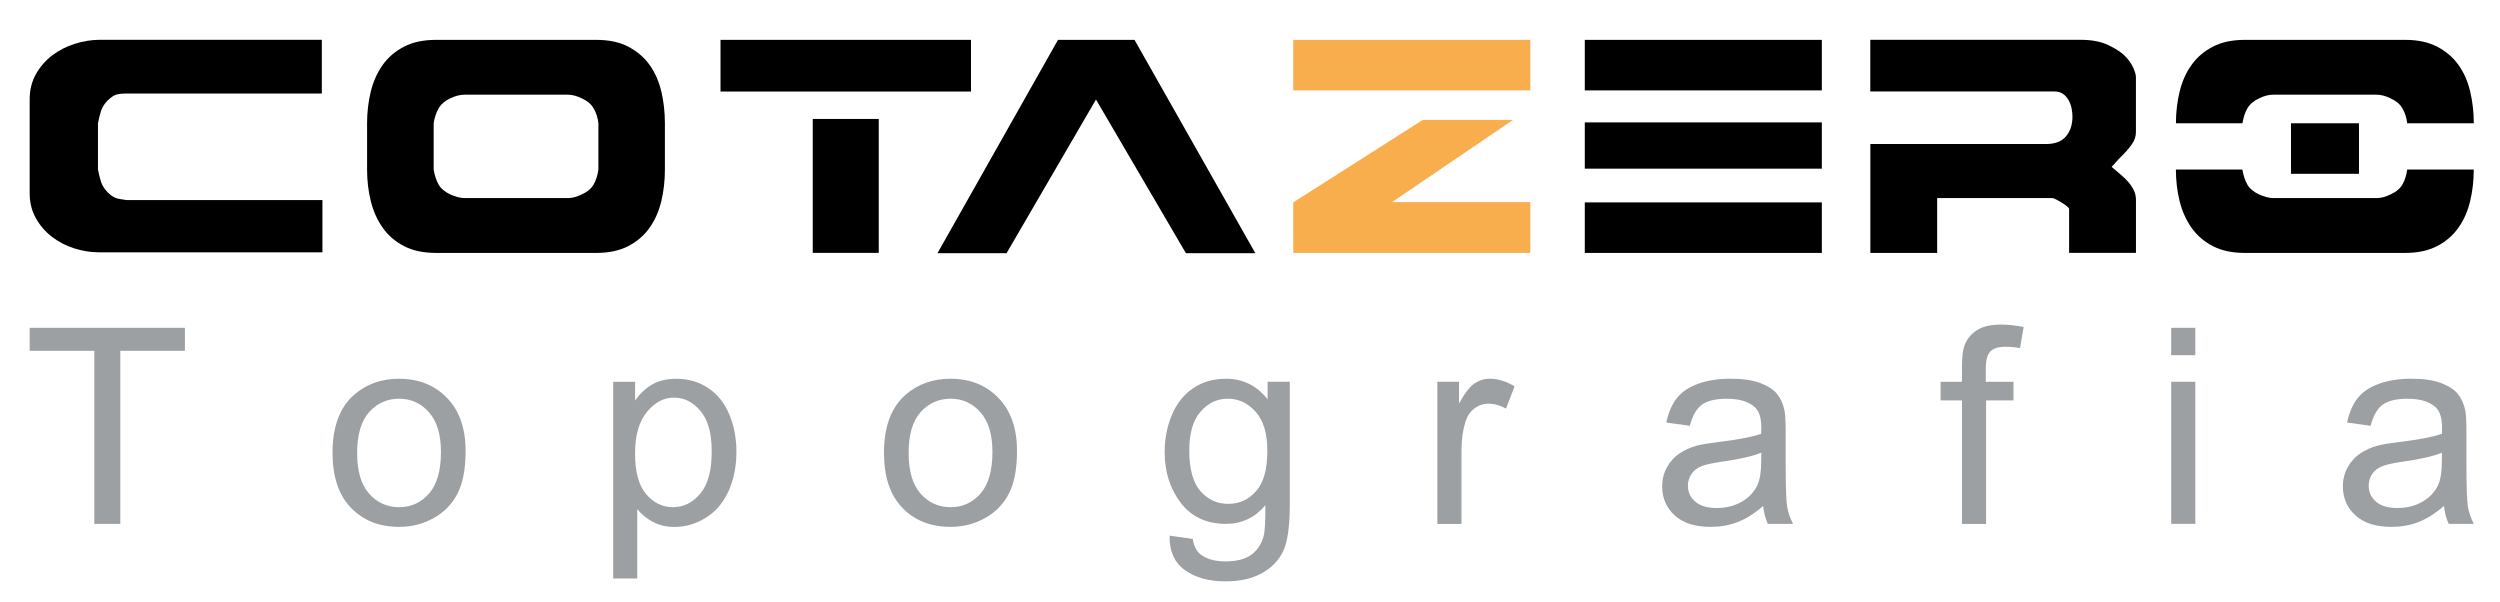 <?xml version="1.0" encoding="UTF-8"?>
<svg id="Capa_1" xmlns="http://www.w3.org/2000/svg" version="1.1" viewBox="0 0 641 154.28">
  <!-- Generator: Adobe Illustrator 29.5.1, SVG Export Plug-In . SVG Version: 2.1.0 Build 141)  -->
  <defs>
    <style>
      .st0, .st1 {
        fill: #9ca0a3;
      }

      .st0, .st2, .st3 {
        fill-rule: evenodd;
      }

      .st3 {
        fill: #f8ae4c;
      }
    </style>
  </defs>
  <polygon class="st1" points="24.18 134.32 24.18 89.95 7.61 89.95 7.61 84.05 47.41 84.05 47.41 89.95 30.85 89.95 30.85 134.32 24.18 134.32"/>
  <path class="st0" d="M85.26,116.1c0-6.73,1.87-11.72,5.62-14.95,3.13-2.7,6.95-4.04,11.45-4.04,5.01,0,9.1,1.64,12.28,4.91,3.18,3.27,4.77,7.79,4.77,13.57,0,4.68-.7,8.35-2.11,11.03-1.4,2.68-3.45,4.77-6.13,6.25-2.69,1.48-5.62,2.22-8.8,2.22-5.1,0-9.21-1.63-12.36-4.9-3.15-3.26-4.72-7.96-4.72-14.1M91.57,116.12c0,4.65,1.02,8.14,3.06,10.44,2.04,2.32,4.61,3.48,7.7,3.48s5.63-1.17,7.67-3.49c2.04-2.33,3.06-5.87,3.06-10.64,0-4.49-1.02-7.9-3.08-10.21-2.05-2.32-4.6-3.47-7.65-3.47s-5.66,1.16-7.7,3.45c-2.04,2.31-3.06,5.78-3.06,10.44"/>
  <path class="st0" d="M157.22,148.3v-50.41h5.62v4.79c1.33-1.85,2.82-3.24,4.49-4.17s3.69-1.39,6.07-1.39c3.11,0,5.85.79,8.22,2.4,2.38,1.6,4.17,3.85,5.38,6.75,1.21,2.91,1.82,6.1,1.82,9.57,0,3.72-.67,7.07-2.01,10.05-1.33,2.97-3.27,5.26-5.82,6.84-2.54,1.59-5.22,2.38-8.04,2.38-2.05,0-3.89-.43-5.53-1.29-1.63-.87-2.98-1.96-4.03-3.28v17.78h-6.18v-.02ZM162.83,116.32c0,4.68.95,8.13,2.84,10.37,1.89,2.23,4.18,3.35,6.87,3.35s5.08-1.15,7.02-3.48c1.95-2.31,2.92-5.89,2.92-10.75s-.95-8.11-2.85-10.4c-1.9-2.31-4.17-3.46-6.82-3.46s-4.94,1.23-6.95,3.68c-2.02,2.46-3.03,6.02-3.03,10.69"/>
  <path class="st0" d="M226.65,116.1c0-6.73,1.87-11.72,5.62-14.95,3.13-2.7,6.95-4.04,11.45-4.04,5,0,9.1,1.64,12.27,4.91,3.18,3.27,4.77,7.79,4.77,13.57,0,4.68-.7,8.35-2.11,11.03-1.4,2.68-3.45,4.77-6.13,6.25-2.69,1.48-5.62,2.22-8.8,2.22-5.1,0-9.22-1.63-12.36-4.9-3.15-3.26-4.71-7.96-4.71-14.1M232.97,116.12c0,4.65,1.02,8.14,3.06,10.44,2.04,2.32,4.61,3.48,7.7,3.48s5.63-1.17,7.67-3.49c2.04-2.33,3.06-5.87,3.06-10.64,0-4.49-1.02-7.9-3.08-10.21-2.06-2.32-4.61-3.47-7.65-3.47s-5.66,1.16-7.7,3.45c-2.04,2.31-3.06,5.78-3.06,10.44"/>
  <path class="st0" d="M299.88,137.34l5.96.84c.25,1.85.95,3.2,2.09,4.05,1.54,1.14,3.64,1.71,6.28,1.71,2.86,0,5.08-.57,6.63-1.71,1.56-1.14,2.61-2.74,3.16-4.79.32-1.25.47-3.88.44-7.89-2.69,3.18-6.06,4.77-10.08,4.77-5.01,0-8.88-1.81-11.63-5.41-2.75-3.61-4.11-7.94-4.11-12.99,0-3.47.63-6.67,1.88-9.61,1.26-2.93,3.08-5.2,5.46-6.8,2.4-1.61,5.2-2.4,8.42-2.4,4.29,0,7.84,1.75,10.63,5.26v-4.49h5.69v31.47c0,5.67-.58,9.69-1.73,12.05-1.16,2.36-2.99,4.23-5.48,5.6-2.5,1.37-5.58,2.06-9.23,2.06-4.33,0-7.85-.97-10.51-2.93-2.67-1.94-3.96-4.88-3.86-8.8M304.93,115.48c0,4.77.95,8.24,2.85,10.43s4.28,3.28,7.14,3.28,5.21-1.09,7.14-3.27c1.92-2.17,2.88-5.59,2.88-10.25s-.99-7.8-2.97-10.06c-1.98-2.25-4.36-3.38-7.16-3.38s-5.07,1.11-7,3.34c-1.93,2.22-2.88,5.52-2.88,9.91"/>
  <path class="st1" d="M368.54,134.32v-36.44h5.55v5.58c1.43-2.59,2.73-4.29,3.93-5.12,1.21-.82,2.52-1.23,3.97-1.23,2.08,0,4.2.65,6.35,1.95l-2.2,5.71c-1.5-.84-3.01-1.26-4.5-1.26-1.34,0-2.54.41-3.6,1.22-1.08.81-1.83,1.93-2.29,3.37-.68,2.19-1.02,4.59-1.02,7.2v19.04h-6.18v-.02Z"/>
  <path class="st0" d="M452.08,129.75c-2.29,1.96-4.5,3.33-6.63,4.14-2.11.8-4.38,1.2-6.81,1.2-4.01,0-7.09-.97-9.24-2.93-2.14-1.95-3.22-4.44-3.22-7.47,0-1.77.4-3.4,1.22-4.87.81-1.48,1.88-2.65,3.19-3.54s2.79-1.56,4.44-2.01c1.22-.32,3.06-.63,5.5-.93,4.99-.59,8.66-1.3,11.03-2.12.02-.84.04-1.37.04-1.6,0-2.51-.58-4.28-1.75-5.3-1.59-1.38-3.93-2.08-7.05-2.08-2.91,0-5.06.51-6.45,1.53-1.38,1.02-2.41,2.83-3.07,5.41l-6.04-.84c.55-2.59,1.45-4.68,2.71-6.27,1.27-1.59,3.09-2.82,5.47-3.68,2.39-.85,5.16-1.29,8.29-1.29s5.65.37,7.6,1.1c1.94.74,3.38,1.65,4.3,2.77.91,1.11,1.56,2.52,1.93,4.21.2,1.05.31,2.95.31,5.68v8.19c0,5.72.13,9.33.38,10.87.26,1.53.76,2.99,1.51,4.4h-6.47c-.61-1.3-1.01-2.82-1.19-4.57M451.59,116.07c-2.25.91-5.62,1.68-10.11,2.31-2.54.37-4.34.77-5.4,1.23-1.05.45-1.86,1.12-2.44,2-.58.87-.86,1.85-.86,2.92,0,1.63.63,3,1.88,4.08,1.24,1.1,3.07,1.64,5.47,1.64s4.5-.51,6.35-1.55c1.85-1.04,3.22-2.45,4.09-4.25.66-1.38,1-3.43,1-6.13l.04-2.25h-.02Z"/>
  <path class="st1" d="M503.05,134.32v-31.66h-5.48v-4.77h5.48v-3.86c0-2.45.21-4.26.64-5.44.6-1.6,1.63-2.89,3.13-3.89,1.49-.99,3.58-1.48,6.28-1.48,1.73,0,3.65.21,5.76.62l-.92,5.4c-1.28-.22-2.5-.33-3.63-.33-1.88,0-3.2.4-3.98,1.2-.78.79-1.17,2.28-1.17,4.45v3.34h7.1v4.77h-7.03v31.66h-6.18Z"/>
  <path class="st0" d="M556.7,84.05h6.18v7.02h-6.18v-7.02ZM556.7,97.88h6.18v36.43h-6.18v-36.43Z"/>
  <path class="st0" d="M626.62,129.75c-2.29,1.96-4.51,3.33-6.61,4.14-2.12.8-4.39,1.2-6.82,1.2-4,0-7.09-.97-9.23-2.93-2.17-1.95-3.24-4.44-3.24-7.47,0-1.77.41-3.4,1.22-4.87.82-1.48,1.88-2.65,3.2-3.54s2.79-1.56,4.45-2.01c1.21-.32,3.04-.63,5.49-.93,4.99-.59,8.67-1.3,11.03-2.12.02-.84.03-1.37.03-1.6,0-2.51-.58-4.28-1.75-5.3-1.58-1.38-3.93-2.08-7.05-2.08-2.91,0-5.06.51-6.44,1.53s-2.41,2.83-3.07,5.41l-6.04-.84c.55-2.59,1.46-4.68,2.72-6.27,1.26-1.59,3.09-2.82,5.47-3.68,2.38-.85,5.14-1.29,8.28-1.29s5.66.37,7.6,1.1c1.95.74,3.38,1.65,4.3,2.77.92,1.11,1.56,2.52,1.93,4.21.2,1.05.31,2.95.31,5.68v8.19c0,5.72.12,9.33.38,10.87.26,1.53.76,2.99,1.52,4.4h-6.45c-.62-1.3-1.02-2.82-1.21-4.57M626.13,116.07c-2.23.91-5.61,1.68-10.11,2.31-2.54.37-4.34.77-5.39,1.23-1.06.45-1.88,1.12-2.45,2-.57.87-.85,1.85-.85,2.92,0,1.63.61,3,1.86,4.08,1.25,1.1,3.08,1.64,5.47,1.64s4.49-.51,6.35-1.55c1.85-1.04,3.21-2.45,4.08-4.25.66-1.38,1-3.43,1-6.13l.03-2.25h.01Z"/>
  <path class="st3" d="M331.59,51.89l33.24-21.16h23.14l-31.05,21.09h35.44v13.04h-60.77v-12.96h0ZM331.59,10.22h60.77v12.96h-60.77v-12.96Z"/>
  <path class="st2" d="M406.34,51.89h60.78v12.96h-60.78v-12.96ZM406.34,31.38h60.78v11.86h-60.78s0-11.86,0-11.86ZM406.34,10.22h60.78v12.96h-60.78v-12.96Z"/>
  <path d="M82.52,23.99H31.85c-.73,0-1.4.09-2.01.26s-1.35.67-2.23,1.5c-.83.83-1.4,1.75-1.72,2.74-.32,1-.57,2.04-.77,3.11v11.86c.2,1.07.45,2.11.77,3.11s.89,1.92,1.72,2.74c.44.44.83.77,1.17.99s.7.39,1.06.51c.37.12.74.21,1.14.26.39.05.88.12,1.46.22h50.23v13.4H25.33c-2.15,0-4.27-.35-6.37-1.03s-3.99-1.67-5.67-2.97c-1.68-1.29-3.05-2.88-4.1-4.76s-1.58-3.99-1.58-6.33v-24.16c0-2.39.54-4.54,1.61-6.45,1.08-1.9,2.47-3.5,4.18-4.8,1.71-1.29,3.64-2.28,5.78-2.96,2.15-.68,4.3-1.03,6.44-1.03h56.9v13.79Z"/>
  <path class="st2" d="M208.39,30.5h16.92v34.34h-16.92V30.5ZM184.74,10.22h64.22v13.25h-64.22v-13.25Z"/>
  <polygon points="281.01 25.52 258.08 64.92 240.37 64.92 271.27 10.22 290.89 10.22 321.87 64.92 304.07 64.92 281.01 25.52"/>
  <path d="M479.56,36.95v27.9h17.13v-14.06h29.59c.14,0,.43.11.88.33.44.22.92.49,1.43.8.51.32.96.63,1.35.95.39.32.58.55.58.69v11.28h17.14v-13.55c0-.88-.17-1.68-.51-2.42-.35-.73-.79-1.43-1.36-2.09-.56-.66-1.21-1.31-1.97-1.94-.76-.63-1.55-1.32-2.39-2.05,1.32-1.51,2.37-2.63,3.15-3.37.79-.78,1.49-1.64,2.12-2.56.63-.93.95-1.93.95-3v-14.06c0-.59-.22-1.38-.66-2.38-.44-1-1.12-1.99-2.05-2.96-.93-.98-2.36-1.93-4.29-2.86-1.93-.93-4.28-1.39-7.07-1.39h-54.04v13.25h47.3c.83,0,1.54.21,2.12.62.59.41,1.06.95,1.43,1.61s.62,1.37.77,2.13c.14.75.22,1.45.22,2.08,0,2.05-.55,3.73-1.65,5.05-1.1,1.32-2.82,1.98-5.16,1.98h-45.03l.02.02Z"/>
  <path class="st2" d="M557.9,43.47c0,2.83.32,5.53.95,8.09.64,2.57,1.65,4.83,3.04,6.81,1.39,1.98,3.21,3.55,5.45,4.72,2.25,1.17,4.98,1.76,8.21,1.76h41.15c3.22,0,5.95-.59,8.2-1.76,2.25-1.17,4.07-2.75,5.45-4.72,1.39-1.98,2.39-4.24,3-6.81.61-2.56.92-5.26.92-8.09h-17.06c-.2,1.46-.6,2.73-1.21,3.81-.61,1.07-1.62,1.92-3.04,2.56-1.27.63-2.47.95-3.59.95h-26.51c-.53,0-1.12-.09-1.75-.26-.64-.17-1.27-.4-1.91-.69-.63-.29-1.22-.66-1.76-1.1-.54-.44-.96-.93-1.25-1.46-.58-1.08-1-2.35-1.25-3.81h-17.06.02ZM557.9,31.6h17.06c.25-1.51.67-2.79,1.28-3.84.61-1.05,1.6-1.89,2.97-2.53,1.27-.64,2.49-.95,3.66-.95h26.51c1.12,0,2.32.32,3.59.95,1.47.69,2.47,1.54,3,2.56.63,1.02,1.05,2.29,1.25,3.81h17.06c0-2.83-.31-5.54-.92-8.13s-1.61-4.86-3-6.81c-1.39-1.95-3.21-3.51-5.45-4.68-2.25-1.17-4.98-1.76-8.2-1.76h-41.15c-3.22,0-5.96.58-8.21,1.76-2.24,1.17-4.07,2.74-5.45,4.68-1.4,1.95-2.4,4.22-3.04,6.81-.63,2.59-.95,5.3-.95,8.13M587.41,44.56h17.43v-12.96h-17.43v12.96Z"/>
  <path d="M153.44,31.6c-.2-1.51-.61-2.78-1.25-3.81-.54-1.02-1.54-1.88-3-2.56-1.27-.63-2.46-.95-3.59-.95h-26.5c-1.18,0-2.4.32-3.67.95-1.37.63-2.35,1.48-2.96,2.53-.61,1.05-1.04,2.33-1.28,3.84v11.87c.24,1.46.66,2.73,1.24,3.81.29.54.71,1.02,1.24,1.46.54.44,1.12.81,1.76,1.1.63.29,1.27.52,1.9.69.63.17,1.22.26,1.76.26h26.5c1.12,0,2.32-.32,3.59-.95,1.42-.64,2.43-1.49,3.04-2.56.61-1.08,1.01-2.35,1.21-3.81v-11.87h0ZM94.12,31.6c0-2.83.32-5.54.95-8.13.64-2.59,1.65-4.85,3.04-6.81,1.39-1.95,3.21-3.51,5.45-4.68s4.98-1.76,8.2-1.76h41.15c3.22,0,5.96.58,8.2,1.76,2.25,1.17,4.06,2.73,5.46,4.68,1.39,1.96,2.39,4.22,3,6.81s.91,5.3.91,8.13v11.87c0,2.83-.3,5.53-.91,8.09-.61,2.57-1.61,4.83-3,6.81-1.39,1.98-3.21,3.55-5.46,4.72-2.24,1.17-4.98,1.76-8.2,1.76h-41.15c-3.22,0-5.96-.59-8.2-1.76-2.25-1.17-4.06-2.75-5.45-4.72-1.39-1.98-2.4-4.24-3.04-6.81-.64-2.56-.95-5.26-.95-8.09,0,0,0-11.87,0-11.87Z"/>
</svg>